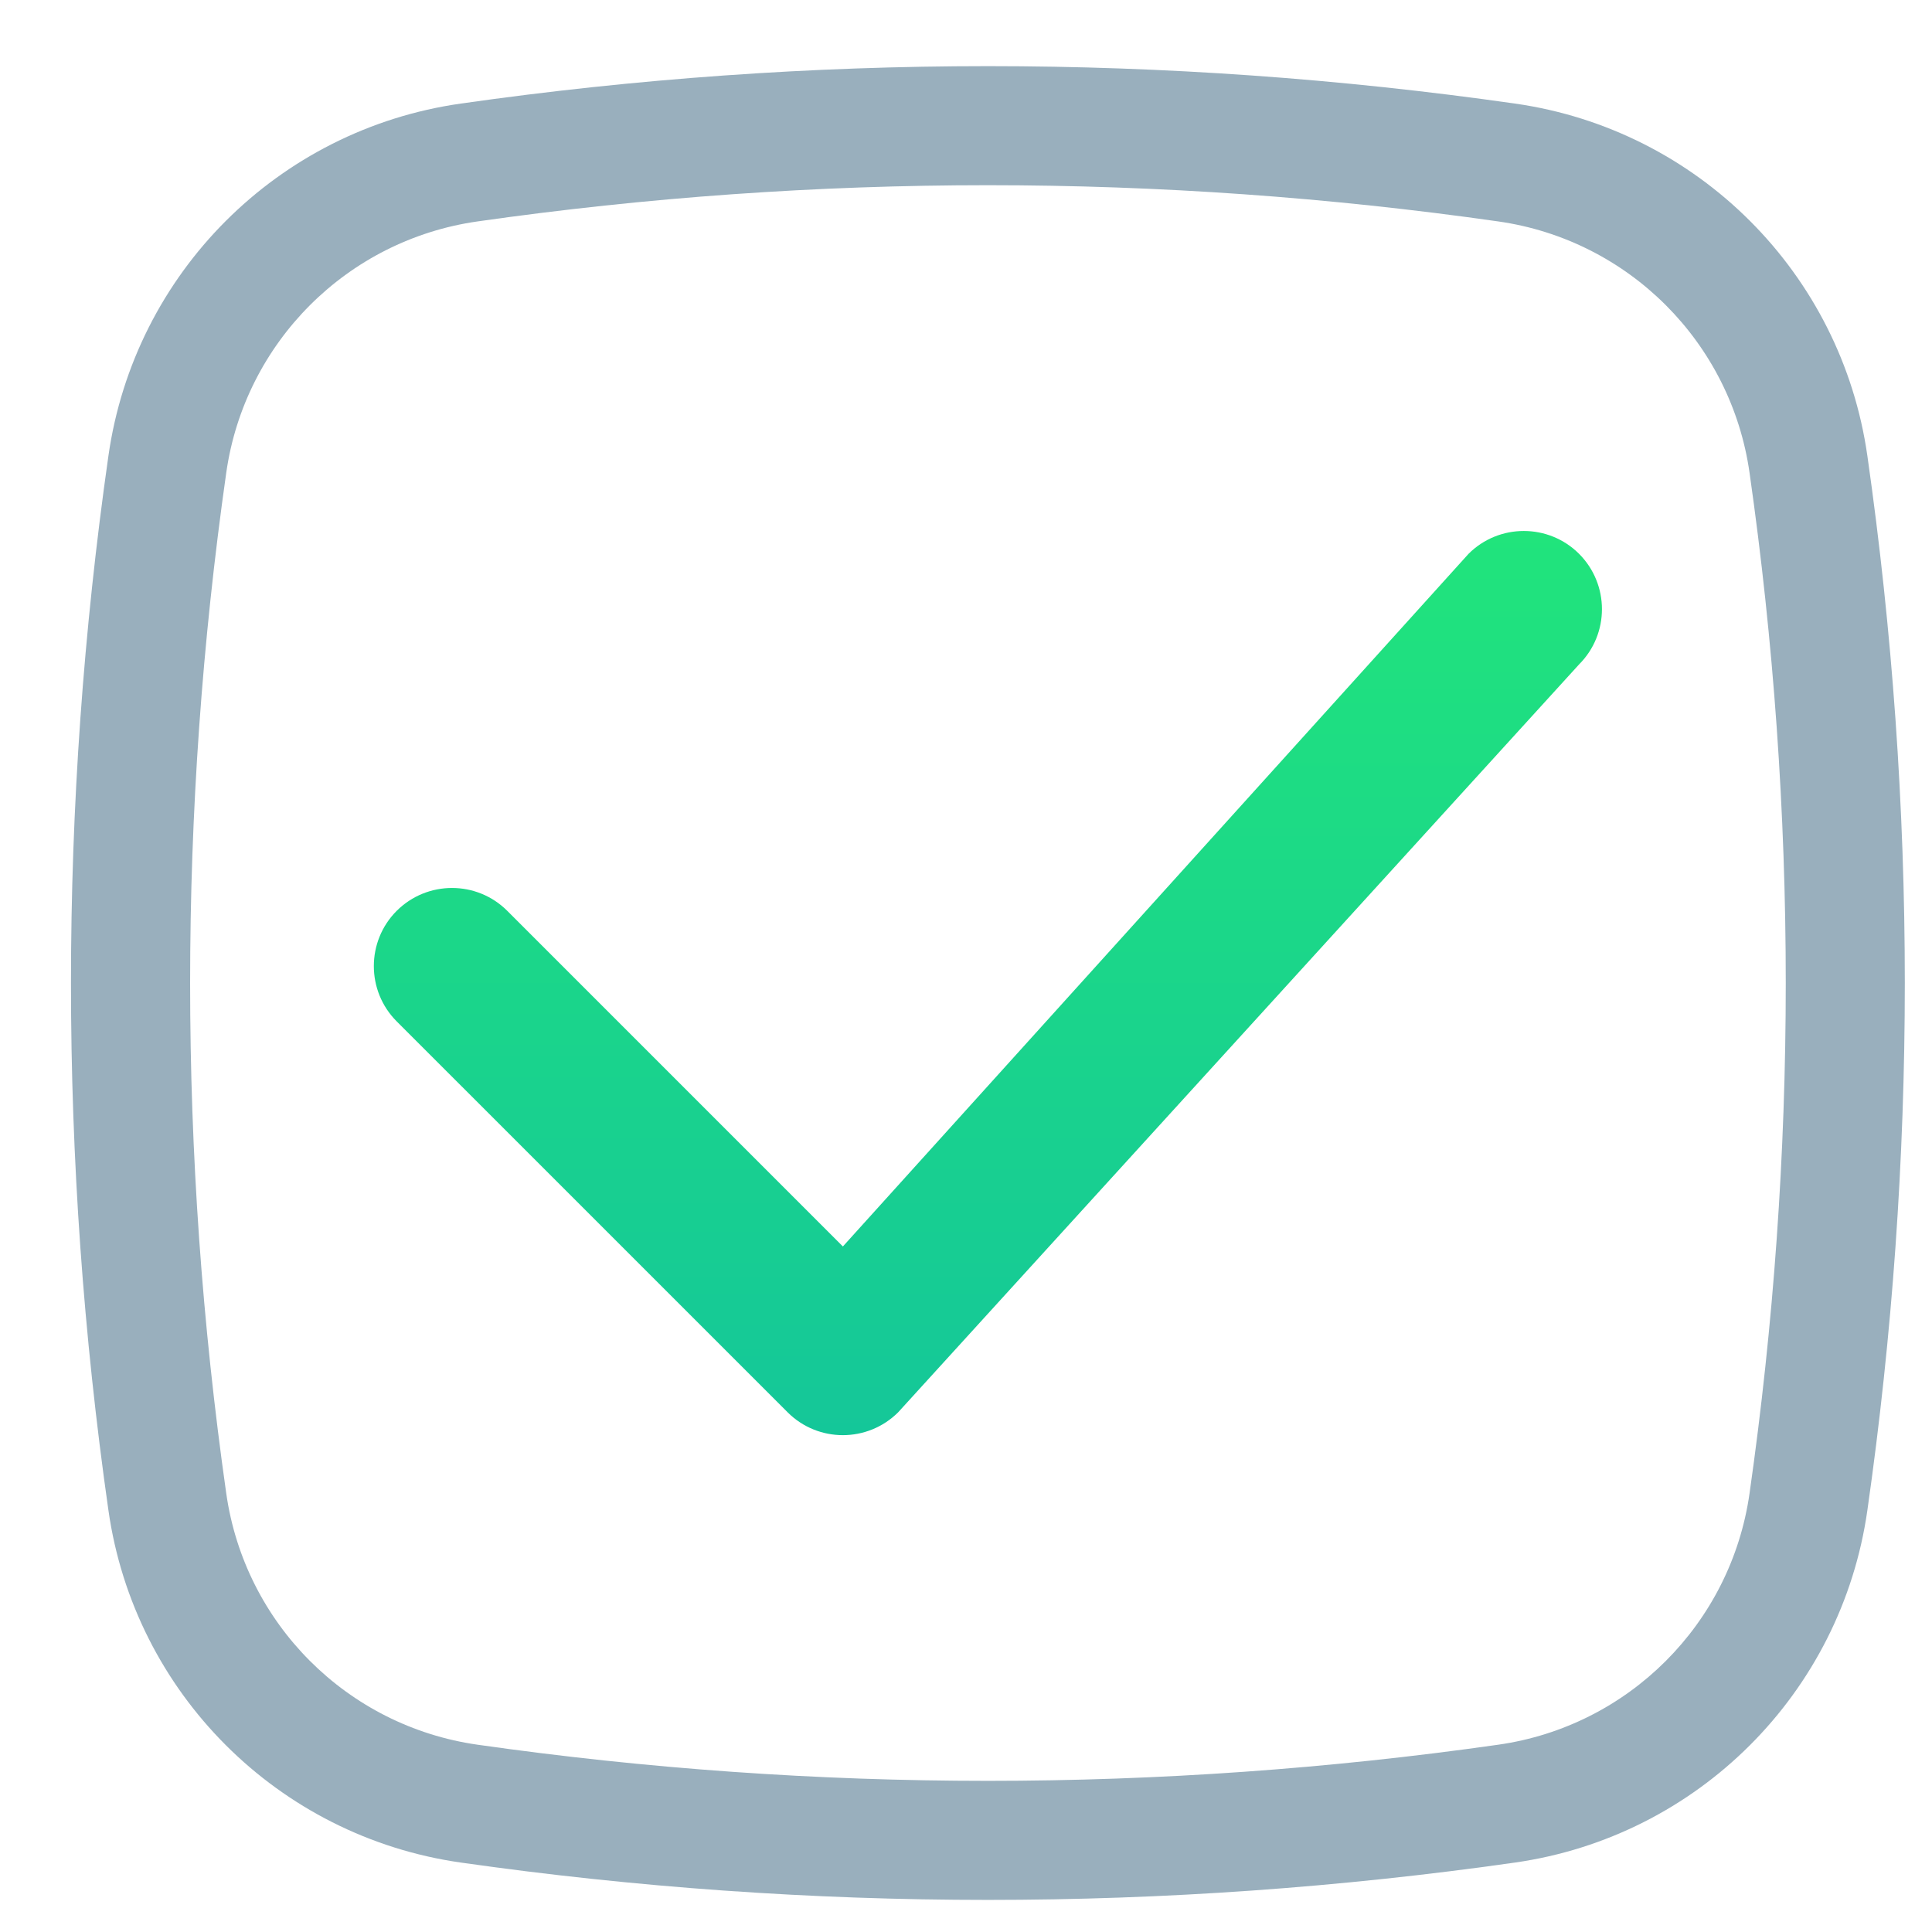 <svg xmlns="http://www.w3.org/2000/svg" width="18" height="18" viewBox="0 0 18 18" fill="none"><path fill-rule="evenodd" clip-rule="evenodd" d="M14.712 5.16C14.996 5.445 14.996 5.906 14.712 6.19L8.368 13.158C8.083 13.442 7.622 13.442 7.338 13.158L3.696 9.516C3.412 9.232 3.412 8.77 3.696 8.486C3.981 8.202 4.442 8.202 4.726 8.486L7.853 11.613L13.682 5.16C13.966 4.876 14.428 4.876 14.712 5.16Z" fill="url(#paint0_linear_452_181)"></path><path fill-rule="evenodd" clip-rule="evenodd" d="M16.3 13.914C16.75 10.76 16.75 7.558 16.3 4.404C16.127 3.19 15.173 2.236 13.959 2.063C10.805 1.613 7.603 1.613 4.449 2.063C3.235 2.236 2.281 3.19 2.108 4.404C1.659 7.558 1.659 10.76 2.108 13.914C2.281 15.128 3.235 16.082 4.449 16.255C7.603 16.704 10.805 16.704 13.959 16.255C15.173 16.082 16.127 15.128 16.3 13.914ZM4.293 0.965C2.59 1.207 1.252 2.545 1.01 4.248C0.545 7.505 0.545 10.812 1.01 14.07C1.252 15.773 2.59 17.11 4.293 17.353C7.551 17.817 10.858 17.817 14.115 17.353C15.818 17.11 17.156 15.773 17.398 14.07C17.863 10.812 17.863 7.505 17.398 4.248C17.156 2.545 15.818 1.207 14.115 0.965C10.858 0.5 7.551 0.5 4.293 0.965Z" fill="#99AFBD"></path><defs><linearGradient id="paint0_linear_452_181" x1="9.204" y1="0.616" x2="9.204" y2="17.701" gradientUnits="userSpaceOnUse"><stop stop-color="#27F36D"></stop><stop offset="1" stop-color="#0EB8A8"></stop></linearGradient></defs></svg>